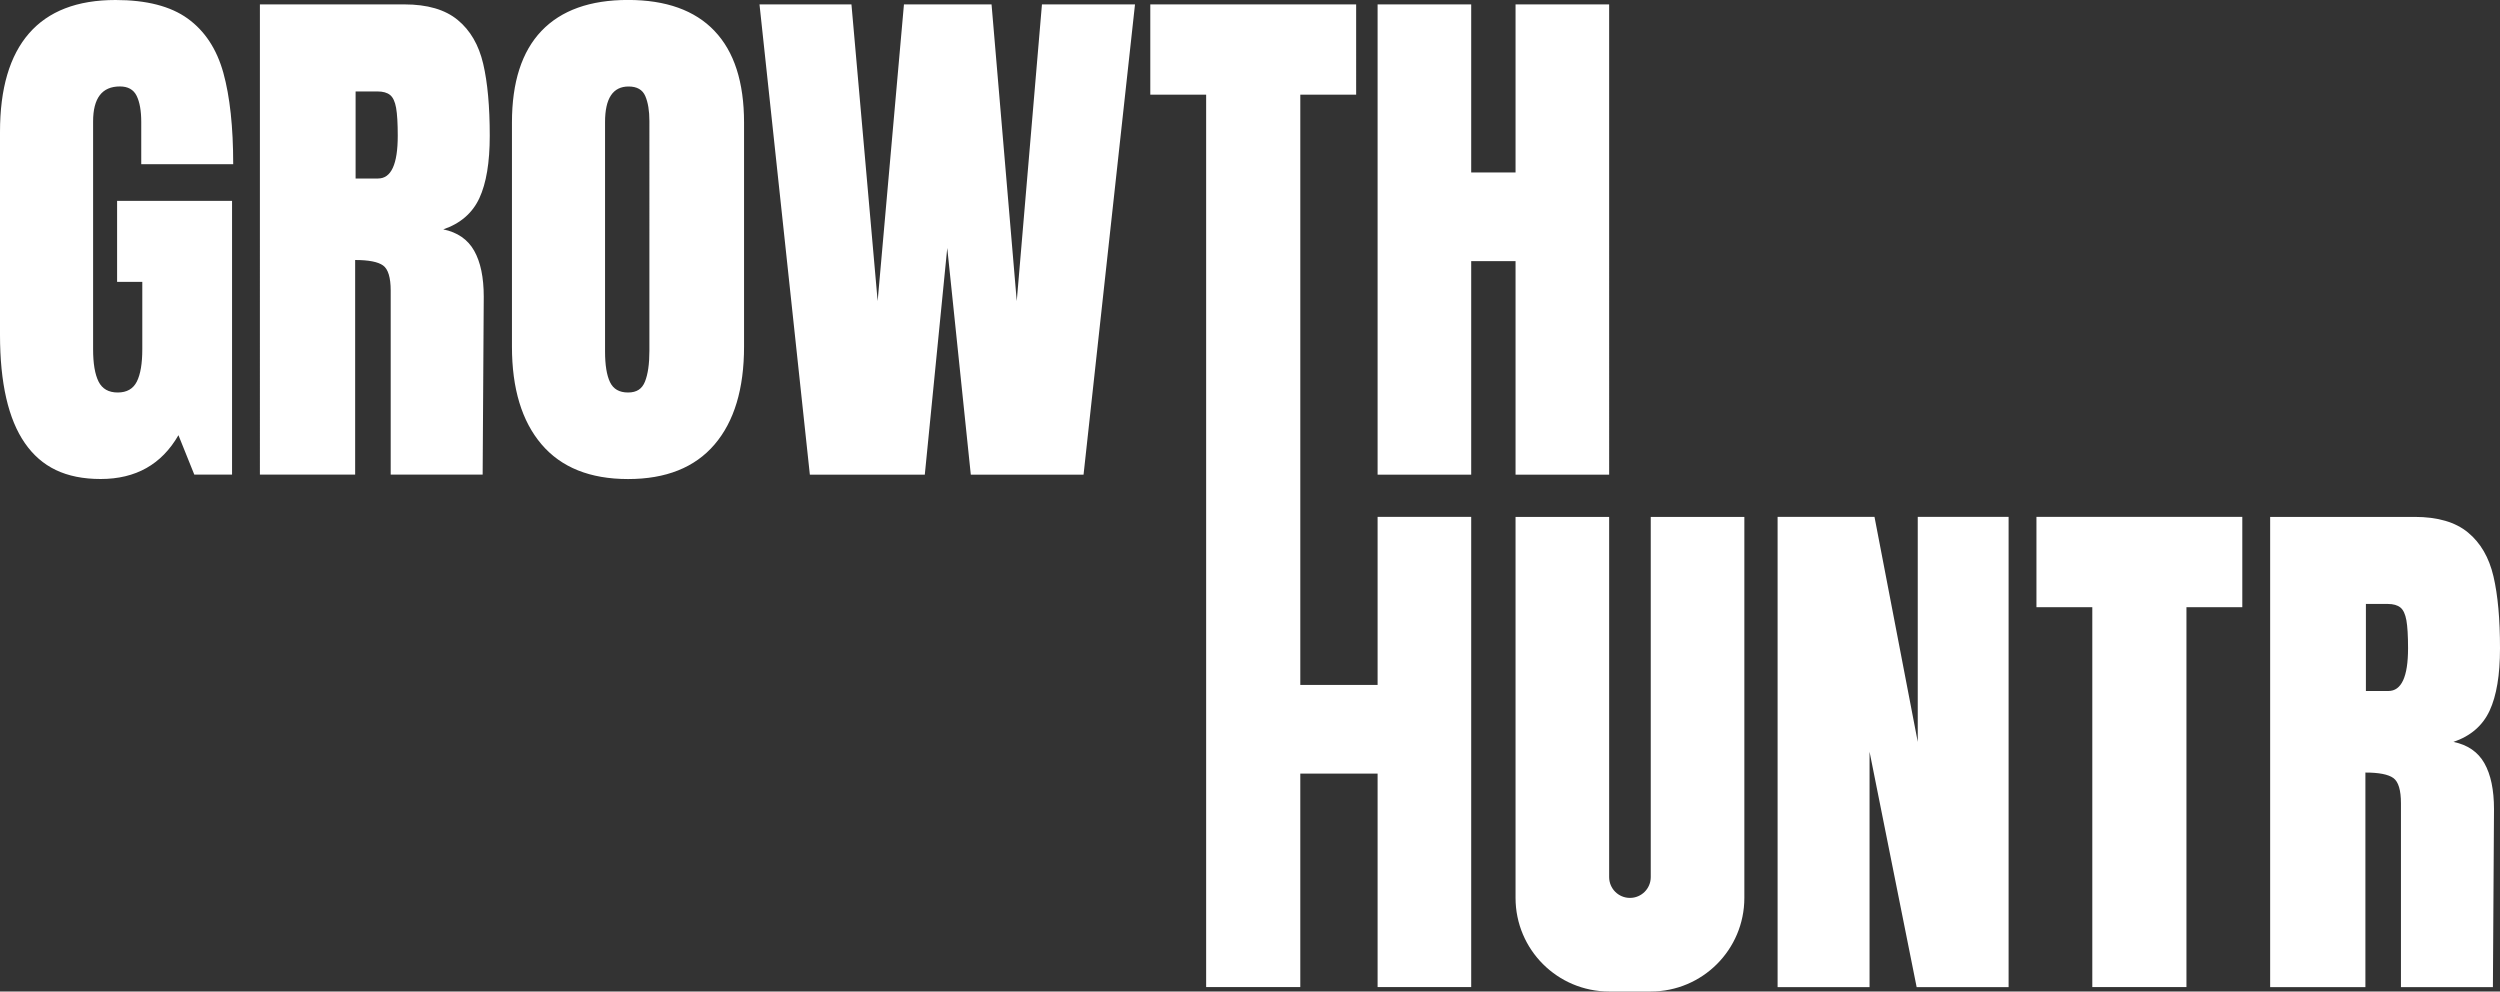<svg xmlns="http://www.w3.org/2000/svg" id="Layer_1" data-name="Layer 1" viewBox="0 0 500 198.3"><rect x="0" y="0" width="500" height="198.3" fill="#333333" stroke="none"/><defs><style>      .cls-1 {        fill: #fff;      }    </style></defs><path class="cls-1" d="M28.25,32.84v-8.43c0-2.26-.31-4.01-.93-5.26-.62-1.24-1.73-1.86-3.34-1.86-3.58,0-5.36,2.34-5.36,7.01v45.55c0,2.85.36,5,1.09,6.46.73,1.46,2.01,2.19,3.83,2.19s3.1-.73,3.83-2.19c.73-1.46,1.09-3.61,1.09-6.46v-13.47h-5.04v-16.2h22.99v54.74h-7.55l-3.17-7.88c-3.36,5.84-8.54,8.76-15.55,8.76s-11.84-2.39-15.16-7.17c-3.32-4.78-4.98-12.02-4.98-21.73V26.39C0,17.7,1.93,11.13,5.8,6.68,9.67,2.23,15.44,0,23.1,0c6.2,0,11.02,1.24,14.45,3.72,3.43,2.48,5.8,6.1,7.12,10.84,1.31,4.75,1.97,10.84,1.97,18.28h-18.39ZM88.64,45.87c2.85.59,4.91,2.01,6.19,4.27,1.28,2.26,1.92,5.33,1.92,9.2l-.22,35.58h-18.39v-36.79c0-2.63-.51-4.31-1.53-5.04-1.02-.73-2.88-1.09-5.58-1.09v42.92h-19.05V.88h28.9c4.6,0,8.16,1.04,10.67,3.12,2.52,2.08,4.21,5,5.09,8.76.88,3.76,1.31,8.56,1.31,14.4,0,5.33-.69,9.49-2.08,12.48-1.39,2.99-3.8,5.07-7.23,6.24ZM79.55,27.15c0-2.48-.11-4.34-.33-5.58-.22-1.24-.62-2.1-1.2-2.57-.58-.47-1.42-.71-2.52-.71h-4.38v17.41h4.49c2.63,0,3.94-2.85,3.94-8.54ZM142.9,6.19c3.94,4.12,5.91,10.24,5.91,18.34v44.78c0,8.47-1.97,15-5.91,19.6s-9.71,6.9-17.3,6.9-13.36-2.32-17.3-6.95c-3.94-4.63-5.91-11.15-5.91-19.54V24.52c0-8.1,1.97-14.21,5.91-18.34,3.94-4.12,9.71-6.19,17.3-6.19s13.36,2.06,17.3,6.19ZM129.88,24.2c0-2.04-.27-3.7-.82-4.98-.55-1.28-1.66-1.92-3.34-1.92-3.14,0-4.71,2.37-4.71,7.12v45.87c0,2.7.33,4.75.99,6.13.66,1.39,1.86,2.08,3.61,2.08s2.81-.73,3.39-2.19c.58-1.46.88-3.5.88-6.13V24.2ZM203.35,60.22L198.31.88h-17.52l-5.26,59.34L170.29.88h-18.39l10.07,94.05h22.99l4.49-45.33,4.71,45.33h22.55L227,.88h-18.61l-5.04,59.34ZM383.55,148.38l-8.65-45h-19.38v94.05h18.39v-47.08l9.42,47.08h18.39v-94.05h-18.17v45ZM407.29,121.44h11.17v75.98h18.83v-75.98h11.17v-18.06h-41.17v18.06ZM330.15,175.42c0,2.3-1.86,4.16-4.16,4.16s-4.16-1.86-4.16-4.16v-72.04h-18.72v76.2c0,10.34,8.38,18.72,18.72,18.72h8.32c10.34,0,18.72-8.38,18.72-18.72v-76.2h-18.72v72.04ZM496.88,152.65c1.28,2.26,1.92,5.33,1.92,9.2l-.22,35.58h-18.39v-36.79c0-2.63-.51-4.31-1.53-5.04-1.02-.73-2.88-1.09-5.58-1.09v42.92h-19.05v-94.05h28.9c4.6,0,8.16,1.04,10.67,3.12,2.52,2.08,4.21,5,5.09,8.76.88,3.76,1.31,8.56,1.31,14.4,0,5.33-.69,9.49-2.08,12.48-1.39,2.99-3.8,5.07-7.23,6.24,2.85.59,4.91,2.01,6.19,4.27ZM481.61,129.65c0-2.48-.11-4.34-.33-5.58-.22-1.24-.62-2.1-1.2-2.57-.59-.47-1.42-.71-2.52-.71h-4.38v17.41h4.49c2.63,0,3.94-2.85,3.94-8.54ZM275.52,113.64v23.35h-15.46V18.94h11.17V.88h-41.17v18.06h11.17v178.48h18.83v-42.7h15.46v42.7h18.72v-94.05h-18.72v10.26ZM303.11.88v33.61h-8.87V.88h-18.72v94.05h18.72v-42.7h8.87v42.7h18.72V.88h-18.72Z"></path></svg>